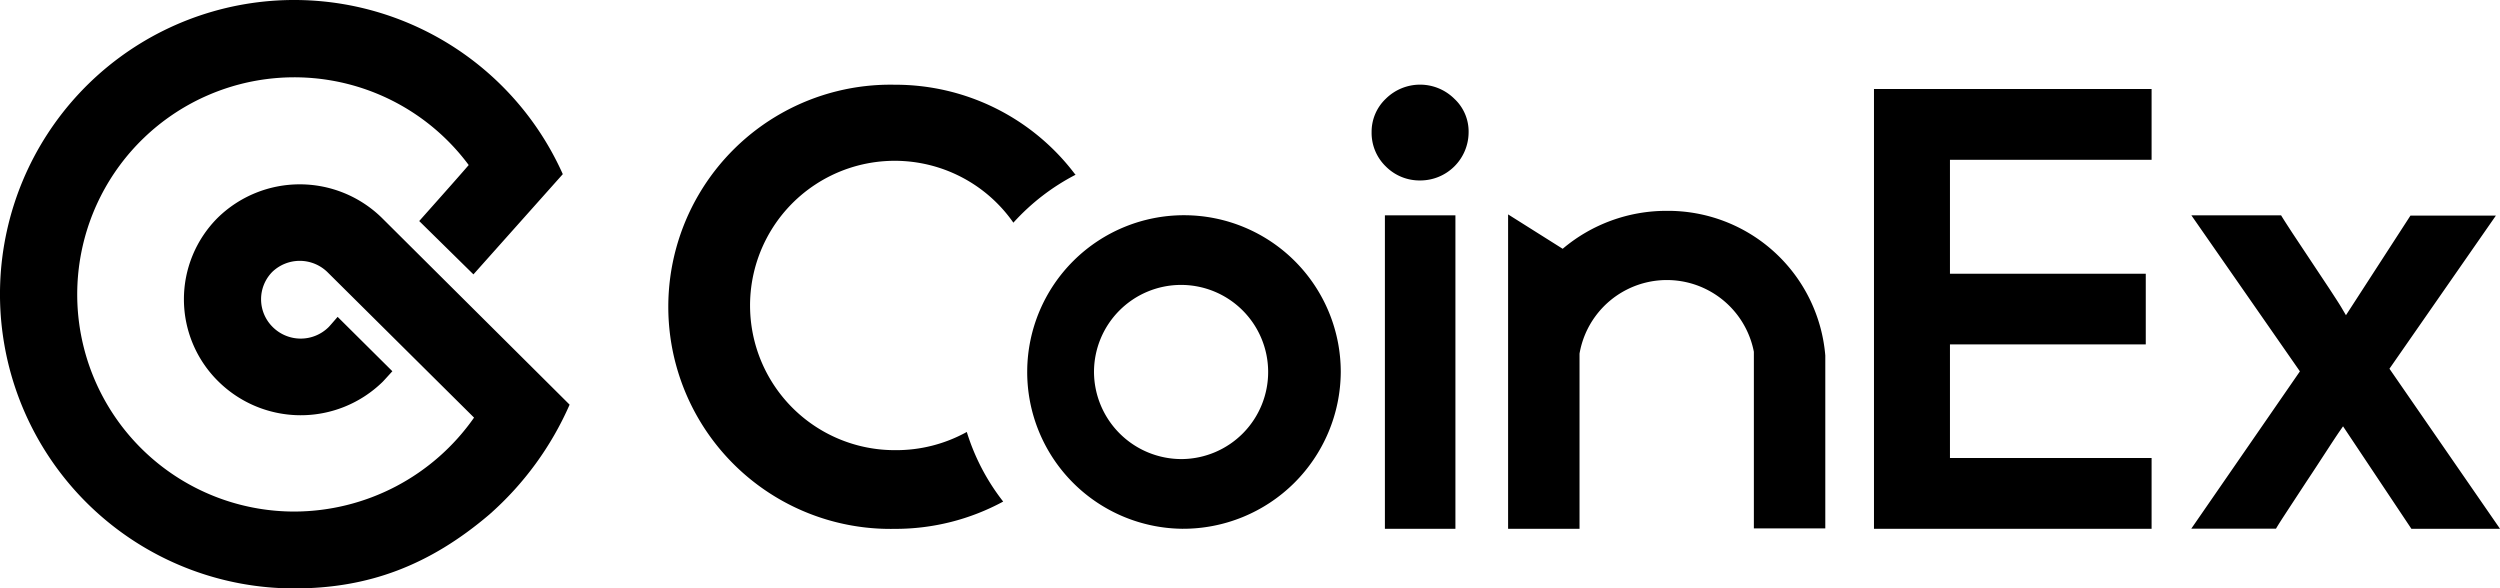 <?xml version="1.0" encoding="UTF-8" standalone="no"?>
<svg
   viewBox="0 0 274.75 64.668"
   version="1.1"
   id="svg4"
   sodipodi:docname="partner1.svg"
   width="274.75"
   height="64.668"
   inkscape:version="1.4 (1:1.4+202410161351+e7c3feb100)"
   xmlns:inkscape="http://www.inkscape.org/namespaces/inkscape"
   xmlns:sodipodi="http://sodipodi.sourceforge.net/DTD/sodipodi-0.dtd"
   xmlns:xlink="http://www.w3.org/1999/xlink"
   xmlns="http://www.w3.org/2000/svg"
   xmlns:svg="http://www.w3.org/2000/svg">
  <defs
     id="defs4">
    <linearGradient
       id="linearGradient5"
       gradientTransform="matrix(31.93,0,0,-32.93,20238.67,19407.46)"
       gradientUnits="userSpaceOnUse"
       x1="-631.47"
       x2="-633.88"
       y1="588.08"
       y2="588.08">
      <stop
         offset="0"
         stop-color="#22e6b8"
         id="stop4"
         style="stop-color:#000000;stop-opacity:1;" />
      <stop
         offset="1"
         stop-color="#00c1ce"
         id="stop5"
         style="stop-color:#000000;stop-opacity:1;" />
    </linearGradient>
    <linearGradient
       inkscape:collect="always"
       xlink:href="#a"
       id="linearGradient4"
       gradientUnits="userSpaceOnUse"
       gradientTransform="matrix(25.96,0,0,-26.773,16454.418,15778.705)"
       x1="-631.47"
       y1="588.08"
       x2="-633.88"
       y2="588.08" />
  </defs>
  <sodipodi:namedview
     id="namedview4"
     pagecolor="#ffffff"
     bordercolor="#000000"
     borderopacity="0.25"
     inkscape:showpageshadow="2"
     inkscape:pageopacity="0.0"
     inkscape:pagecheckerboard="0"
     inkscape:deskcolor="#d1d1d1"
     inkscape:zoom="5.90397"
     inkscape:cx="138.46615"
     inkscape:cy="34.807088"
     inkscape:window-width="2558"
     inkscape:window-height="1135"
     inkscape:window-x="0"
     inkscape:window-y="41"
     inkscape:window-maximized="1"
     inkscape:current-layer="svg4" />
  <linearGradient
     id="a"
     gradientTransform="matrix(31.93,0,0,-32.93,20238.67,19407.46)"
     gradientUnits="userSpaceOnUse"
     x1="-631.47"
     x2="-633.88"
     y1="588.08"
     y2="588.08">
    <stop
       offset="0"
       stop-color="#22e6b8"
       id="stop1"
       style="stop-color:#000000;stop-opacity:1;" />
    <stop
       offset="1"
       stop-color="#00c1ce"
       id="stop2"
       style="stop-color:#000000;stop-opacity:1;" />
  </linearGradient>
  <linearGradient
     id="b"
     gradientTransform="matrix(4.42,0,0,-4.37,2291.01,2116.952)"
     x1="-481.99"
     x2="-484.4"
     xlink:href="#linearGradient5"
     y1="481.56"
     y2="481.56" />
  <path
     d="m 41.958,23.935 a 12.894,12.894 0 0 0 -18.033,0 12.659,12.659 0 0 0 0.049,17.96 12.878,12.878 0 0 0 18.09,0.057 c 0.089,-0.089 0.439,-0.472 1.057,-1.154 l -6.016,-5.976 c -0.618,0.715 -0.943,1.089 -0.984,1.122 a 4.358,4.358 0 0 1 -6.146,0 4.285,4.285 0 0 1 -0.057,-6.057 4.358,4.358 0 0 1 6.098,0.049 l 16.082,15.96 A 24.179,24.179 0 0 1 32.356,56.22 23.862,23.862 0 1 1 51.511,18.138 q -1.057,1.236 -5.439,6.155 l 5.959,5.862 9.821,-11.016 A 32.334,32.334 0 1 0 32.356,64.668 c 8.13,0 14.854,-2.528 21.431,-8.13 A 34.578,34.578 0 0 0 62.6,44.472 Z"
     fill="url(#a)"
     id="path2"
     style="fill:url(#linearGradient4);stroke-width:0.813" />
  <path
     d="m 200.6,39.072 v 19 h -7.85 v -19.41 a 9.74,9.74 0 0 0 -19.16,0.2 v 19.25 h -7.85 v -34.55 l 6,3.78 a 17.64,17.64 0 0 1 11.43,-4.17 17.34,17.34 0 0 1 17.43,15.9 z m -82.35,-19.89 a 24.19,24.19 0 0 0 -6.88,5.29 15.9,15.9 0 1 0 -13,25 16,16 0 0 0 7.88,-2 23.78,23.78 0 0 0 4,7.65 24.84,24.84 0 0 1 -11.9,3 24.41,24.41 0 1 1 0,-48.81 24.73,24.73 0 0 1 19.83,9.88 z m 11.67,38.93 a 17.23,17.23 0 1 1 17.43,-17.23 17.33,17.33 0 0 1 -17.43,17.23 z m 0,-7.66 a 9.57,9.57 0 1 0 -9.69,-9.57 9.62,9.62 0 0 0 9.69,9.57 z m 22.28,-26.79 h 7.75 v 34.45 h -7.75 z m 84.26,-6.1 h -22.16 v 12.52 h 21.52 v 7.77 h -21.52 v 12.48 h 22.16 v 7.78 h -30.51 V 9.782 h 30.51 z m 16.3,23.25 -11.93,-17.15 h 9.86 c 0.29,0.48 0.72,1.14 1.28,2 l 4.07,6.13 c 0.65,1 1.11,1.7 1.38,2.17 l 0.4,0.68 7.09,-10.95 h 9.39 l -11.7,16.83 12.15,17.59 h -9.74 l -7.51,-11.26 -0.41,0.59 c -0.33,0.48 -0.82,1.23 -1.48,2.24 -0.66,1.01 -1.35,2.08 -2.1,3.2 l -2.11,3.22 c -0.56,0.86 -1,1.53 -1.27,2 h -9.31 z"
     fill="#4a4a4a"
     id="path3"
     style="fill:#000000;fill-opacity:1" />
  <path
     d="m 150.74,14.512 a 5,5 0 0 1 1.56,-3.66 5.35,5.35 0 0 1 7.53,0 4.91,4.91 0 0 1 1.57,3.7 5.31,5.31 0 0 1 -5.31,5.28 5.22,5.22 0 0 1 -3.79,-1.54 5.13,5.13 0 0 1 -1.56,-3.78 z"
     fill="url(#b)"
     id="path4"
     style="fill:url(#b)" />
</svg>
